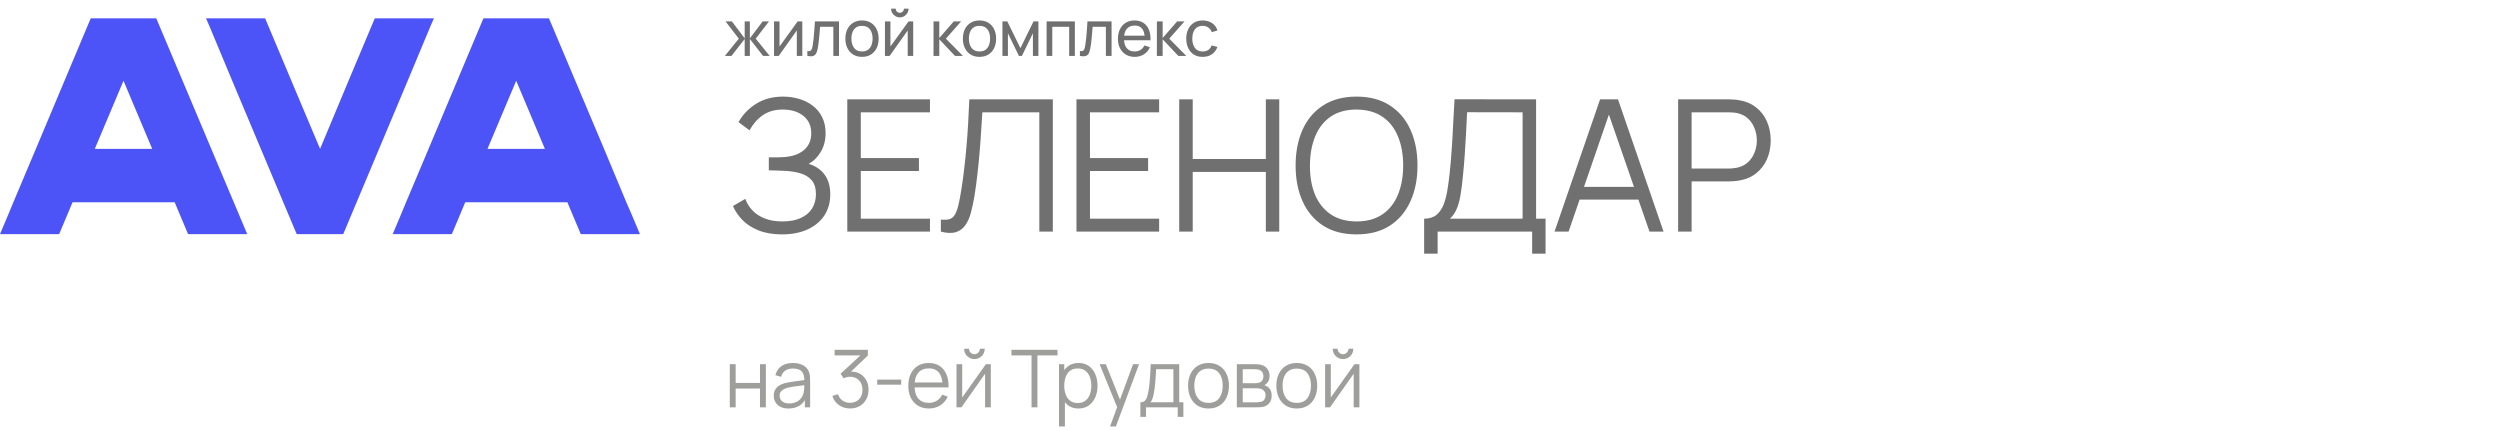 <?xml version="1.0" encoding="UTF-8"?> <svg xmlns="http://www.w3.org/2000/svg" width="313" height="54" viewBox="0 0 313 54" fill="none"><path d="M46.922 2.299L43.642 10.099L40.074 18.639L36.475 10.099L33.195 2.299H25.795L26.243 3.326L29.069 10.099L36.356 27.436L37.149 29.312H42.975L43.761 27.436L51.049 10.099L53.875 3.326L54.322 2.299H46.922Z" fill="#4C54F7"></path><path d="M11.358 2.299L4.487 18.649L1.631 25.422L1.067 26.782L0 29.313H7.405L8.471 26.782L9.082 25.322H21.868L23.109 28.271L23.547 29.313H30.952L19.566 2.299H11.358ZM12.425 17.315L12.426 17.313L15.462 10.109L19.055 18.636H11.868L12.425 17.315Z" fill="#4C54F7"></path><path d="M60.524 2.299L53.652 18.648L50.797 25.421L50.233 26.782L49.166 29.312H56.571L57.637 26.782L58.248 25.322H71.034L72.275 28.271L72.713 29.312H80.118L79.053 26.782L78.458 25.421L75.632 18.648L68.732 2.299H60.524ZM61.591 17.314V17.313L64.628 10.108L68.221 18.636H61.034L61.591 17.314Z" fill="#4C54F7"></path><path d="M97.912 29.345C96.784 29.345 95.807 29.18 94.979 28.851C94.159 28.521 93.484 28.088 92.955 27.551C92.426 27.007 92.031 26.42 91.77 25.791L93.311 24.895C93.496 25.416 93.787 25.891 94.186 26.32C94.584 26.75 95.098 27.091 95.727 27.344C96.355 27.597 97.103 27.724 97.969 27.724C98.866 27.724 99.625 27.582 100.246 27.298C100.875 27.014 101.35 26.616 101.672 26.102C101.994 25.588 102.155 24.99 102.155 24.308C102.155 23.557 101.975 22.974 101.615 22.56C101.254 22.146 100.771 21.855 100.166 21.686C99.56 21.51 98.885 21.41 98.141 21.387C97.582 21.364 97.183 21.349 96.945 21.341C96.708 21.333 96.551 21.329 96.474 21.329C96.397 21.329 96.325 21.329 96.255 21.329V19.697C96.309 19.697 96.451 19.697 96.681 19.697C96.911 19.697 97.156 19.697 97.417 19.697C97.678 19.689 97.885 19.681 98.038 19.674C99.134 19.62 99.997 19.332 100.626 18.811C101.254 18.29 101.569 17.584 101.569 16.695C101.569 15.752 101.235 15.02 100.568 14.498C99.909 13.977 99.054 13.716 98.004 13.716C97.014 13.716 96.179 13.954 95.496 14.43C94.822 14.897 94.27 15.526 93.841 16.316L92.46 15.292C92.982 14.357 93.718 13.59 94.668 12.992C95.619 12.394 96.746 12.095 98.049 12.095C98.747 12.095 99.414 12.191 100.051 12.383C100.695 12.574 101.262 12.858 101.753 13.233C102.251 13.609 102.642 14.085 102.926 14.659C103.217 15.227 103.363 15.894 103.363 16.66C103.363 17.558 103.163 18.34 102.765 19.006C102.374 19.674 101.868 20.176 101.247 20.513C102.09 20.766 102.749 21.211 103.225 21.847C103.708 22.483 103.949 23.315 103.949 24.343C103.949 25.355 103.7 26.236 103.202 26.988C102.703 27.739 101.998 28.322 101.086 28.735C100.181 29.142 99.123 29.345 97.912 29.345ZM106.081 29V12.44H116.431V14.062H107.771V19.788H115.051V21.41H107.771V27.378H116.431V29H106.081ZM117.795 29V27.494C118.216 27.532 118.565 27.517 118.841 27.448C119.117 27.371 119.34 27.202 119.508 26.942C119.685 26.681 119.838 26.294 119.968 25.78C120.099 25.259 120.229 24.58 120.359 23.744C120.505 22.84 120.628 21.939 120.727 21.042C120.835 20.145 120.927 19.236 121.003 18.317C121.088 17.389 121.157 16.438 121.21 15.464C121.264 14.491 121.314 13.483 121.36 12.44H131.813V29H130.123V14.062H122.993C122.939 14.851 122.885 15.66 122.832 16.488C122.786 17.316 122.724 18.163 122.648 19.029C122.579 19.896 122.491 20.789 122.383 21.709C122.284 22.621 122.157 23.564 122.004 24.538C121.881 25.274 121.735 25.956 121.567 26.585C121.406 27.214 121.176 27.743 120.877 28.172C120.585 28.601 120.191 28.896 119.692 29.058C119.202 29.218 118.569 29.199 117.795 29ZM134.774 29V12.44H145.124V14.062H136.464V19.788H143.744V21.41H136.464V27.378H145.124V29H134.774ZM147.638 29V12.44H149.329V19.904H158.483V12.44H160.162V29H158.483V21.525H149.329V29H147.638ZM169.835 29.345C168.186 29.345 166.795 28.981 165.66 28.253C164.525 27.517 163.667 26.501 163.084 25.205C162.501 23.909 162.21 22.414 162.21 20.72C162.21 19.026 162.501 17.531 163.084 16.235C163.667 14.939 164.525 13.927 165.66 13.199C166.795 12.463 168.186 12.095 169.835 12.095C171.491 12.095 172.882 12.463 174.009 13.199C175.144 13.927 176.002 14.939 176.585 16.235C177.175 17.531 177.471 19.026 177.471 20.72C177.471 22.414 177.175 23.909 176.585 25.205C176.002 26.501 175.144 27.517 174.009 28.253C172.882 28.981 171.491 29.345 169.835 29.345ZM169.835 27.724C171.13 27.724 172.211 27.428 173.078 26.838C173.944 26.248 174.592 25.427 175.021 24.377C175.458 23.319 175.677 22.1 175.677 20.72C175.677 19.34 175.458 18.125 175.021 17.075C174.592 16.024 173.944 15.204 173.078 14.614C172.211 14.023 171.13 13.724 169.835 13.716C168.539 13.716 167.462 14.012 166.603 14.602C165.744 15.192 165.097 16.017 164.66 17.075C164.23 18.125 164.012 19.34 164.004 20.72C163.996 22.1 164.207 23.315 164.637 24.366C165.074 25.408 165.725 26.229 166.592 26.826C167.458 27.417 168.539 27.716 169.835 27.724ZM178.301 31.76V27.378C178.945 27.378 179.462 27.218 179.853 26.895C180.244 26.566 180.543 26.129 180.75 25.584C180.957 25.04 181.115 24.431 181.222 23.756C181.329 23.074 181.421 22.384 181.498 21.686C181.605 20.666 181.69 19.681 181.751 18.73C181.82 17.78 181.877 16.795 181.923 15.775C181.977 14.755 182.038 13.64 182.107 12.428L192.319 12.44V27.378H193.504V31.76H191.825V29H179.991V31.76H178.301ZM181.532 27.378H190.629V14.062L183.683 14.05C183.637 14.985 183.591 15.89 183.545 16.764C183.499 17.638 183.445 18.52 183.384 19.409C183.323 20.298 183.242 21.226 183.142 22.192C183.058 23.074 182.958 23.844 182.843 24.503C182.728 25.163 182.567 25.726 182.36 26.194C182.161 26.662 181.885 27.056 181.532 27.378ZM194.626 29L200.33 12.44H202.573L208.277 29H206.517L201.101 13.383H201.768L196.386 29H194.626ZM197.168 24.986V23.399H205.724V24.986H197.168ZM210.101 29V12.44H216.495C216.656 12.44 216.836 12.448 217.035 12.463C217.242 12.471 217.449 12.494 217.656 12.532C218.522 12.662 219.255 12.965 219.853 13.441C220.458 13.908 220.914 14.498 221.221 15.211C221.535 15.925 221.693 16.714 221.693 17.581C221.693 18.439 221.535 19.225 221.221 19.938C220.907 20.651 220.447 21.245 219.841 21.721C219.243 22.188 218.515 22.487 217.656 22.617C217.449 22.648 217.242 22.671 217.035 22.686C216.836 22.702 216.656 22.709 216.495 22.709H211.791V29H210.101ZM211.791 21.099H216.449C216.587 21.099 216.748 21.092 216.932 21.076C217.116 21.061 217.296 21.034 217.472 20.996C218.039 20.873 218.503 20.64 218.864 20.294C219.232 19.95 219.504 19.539 219.68 19.064C219.864 18.589 219.956 18.094 219.956 17.581C219.956 17.067 219.864 16.572 219.68 16.097C219.504 15.614 219.232 15.2 218.864 14.855C218.503 14.51 218.039 14.276 217.472 14.153C217.296 14.115 217.116 14.092 216.932 14.085C216.748 14.069 216.587 14.062 216.449 14.062H211.791V21.099Z" fill="#717070"></path><path d="M90.755 7L92.499 4.84L90.839 2.68H91.631L93.235 4.8V2.68H93.883V4.8L95.487 2.68H96.279L94.619 4.84L96.363 7H95.535L93.883 4.88V7H93.235V4.88L91.583 7H90.755ZM100.449 2.68V7H99.761V3.816L97.497 7H96.909V2.68H97.597V5.82L99.865 2.68H100.449ZM101.081 7V6.388C101.241 6.417 101.363 6.412 101.445 6.372C101.531 6.329 101.593 6.256 101.633 6.152C101.676 6.045 101.711 5.912 101.737 5.752C101.783 5.499 101.821 5.216 101.853 4.904C101.888 4.592 101.919 4.251 101.945 3.88C101.975 3.507 102.001 3.107 102.025 2.68H105.045V7H104.333V3.356H102.673C102.657 3.601 102.637 3.853 102.613 4.112C102.592 4.371 102.569 4.623 102.545 4.868C102.521 5.111 102.495 5.337 102.465 5.548C102.439 5.756 102.409 5.936 102.377 6.088C102.327 6.349 102.256 6.559 102.165 6.716C102.075 6.871 101.944 6.971 101.773 7.016C101.603 7.064 101.372 7.059 101.081 7ZM107.921 7.12C107.491 7.12 107.121 7.023 106.809 6.828C106.499 6.633 106.261 6.364 106.093 6.02C105.925 5.676 105.841 5.281 105.841 4.836C105.841 4.383 105.926 3.985 106.097 3.644C106.267 3.303 106.509 3.037 106.821 2.848C107.133 2.656 107.499 2.56 107.921 2.56C108.353 2.56 108.725 2.657 109.037 2.852C109.349 3.044 109.587 3.312 109.753 3.656C109.921 3.997 110.005 4.391 110.005 4.836C110.005 5.287 109.921 5.684 109.753 6.028C109.585 6.369 109.345 6.637 109.033 6.832C108.721 7.024 108.35 7.12 107.921 7.12ZM107.921 6.444C108.369 6.444 108.702 6.295 108.921 5.996C109.139 5.697 109.249 5.311 109.249 4.836C109.249 4.348 109.138 3.96 108.917 3.672C108.695 3.381 108.363 3.236 107.921 3.236C107.619 3.236 107.371 3.304 107.177 3.44C106.982 3.576 106.837 3.764 106.741 4.004C106.645 4.244 106.597 4.521 106.597 4.836C106.597 5.321 106.709 5.711 106.933 6.004C107.157 6.297 107.486 6.444 107.921 6.444ZM112.657 2.176C112.457 2.176 112.275 2.127 112.109 2.028C111.944 1.929 111.812 1.799 111.713 1.636C111.615 1.471 111.565 1.287 111.565 1.084H112.141C112.141 1.225 112.192 1.347 112.293 1.448C112.395 1.549 112.516 1.6 112.657 1.6C112.801 1.6 112.923 1.549 113.021 1.448C113.123 1.347 113.173 1.225 113.173 1.084H113.749C113.749 1.287 113.7 1.471 113.601 1.636C113.505 1.799 113.373 1.929 113.205 2.028C113.04 2.127 112.857 2.176 112.657 2.176ZM114.333 2.68V7H113.645V3.816L111.381 7H110.793V2.68H111.481V5.82L113.749 2.68H114.333ZM116.875 7L116.879 2.68H117.599V4.76L119.411 2.68H120.335L118.427 4.84L120.559 7H119.563L117.599 4.92V7H116.875ZM122.631 7.12C122.202 7.12 121.831 7.023 121.519 6.828C121.21 6.633 120.971 6.364 120.803 6.02C120.635 5.676 120.551 5.281 120.551 4.836C120.551 4.383 120.637 3.985 120.807 3.644C120.978 3.303 121.219 3.037 121.531 2.848C121.843 2.656 122.21 2.56 122.631 2.56C123.063 2.56 123.435 2.657 123.747 2.852C124.059 3.044 124.298 3.312 124.463 3.656C124.631 3.997 124.715 4.391 124.715 4.836C124.715 5.287 124.631 5.684 124.463 6.028C124.295 6.369 124.055 6.637 123.743 6.832C123.431 7.024 123.061 7.12 122.631 7.12ZM122.631 6.444C123.079 6.444 123.413 6.295 123.631 5.996C123.85 5.697 123.959 5.311 123.959 4.836C123.959 4.348 123.849 3.96 123.627 3.672C123.406 3.381 123.074 3.236 122.631 3.236C122.33 3.236 122.082 3.304 121.887 3.44C121.693 3.576 121.547 3.764 121.451 4.004C121.355 4.244 121.307 4.521 121.307 4.836C121.307 5.321 121.419 5.711 121.643 6.004C121.867 6.297 122.197 6.444 122.631 6.444ZM125.504 7V2.68H126.116L127.756 6.032L129.396 2.68H130.008V7H129.32V4.164L127.944 7H127.568L126.192 4.164V7H125.504ZM131.033 7V2.68H134.573V7H133.861V3.356H131.745V7H131.033ZM135.205 7V6.388C135.365 6.417 135.487 6.412 135.569 6.372C135.655 6.329 135.717 6.256 135.757 6.152C135.8 6.045 135.835 5.912 135.861 5.752C135.907 5.499 135.945 5.216 135.977 4.904C136.012 4.592 136.043 4.251 136.069 3.88C136.099 3.507 136.125 3.107 136.149 2.68H139.169V7H138.457V3.356H136.797C136.781 3.601 136.761 3.853 136.737 4.112C136.716 4.371 136.693 4.623 136.669 4.868C136.645 5.111 136.619 5.337 136.589 5.548C136.563 5.756 136.533 5.936 136.501 6.088C136.451 6.349 136.38 6.559 136.289 6.716C136.199 6.871 136.068 6.971 135.897 7.016C135.727 7.064 135.496 7.059 135.205 7ZM142.077 7.12C141.653 7.12 141.282 7.027 140.965 6.84C140.65 6.651 140.405 6.388 140.229 6.052C140.053 5.713 139.965 5.319 139.965 4.868C139.965 4.396 140.051 3.988 140.225 3.644C140.398 3.297 140.639 3.031 140.949 2.844C141.261 2.655 141.626 2.56 142.045 2.56C142.479 2.56 142.849 2.66 143.153 2.86C143.459 3.06 143.689 3.345 143.841 3.716C143.995 4.087 144.062 4.528 144.041 5.04H143.321V4.784C143.313 4.253 143.205 3.857 142.997 3.596C142.789 3.332 142.479 3.2 142.069 3.2C141.629 3.2 141.294 3.341 141.065 3.624C140.835 3.907 140.721 4.312 140.721 4.84C140.721 5.349 140.835 5.744 141.065 6.024C141.294 6.304 141.621 6.444 142.045 6.444C142.33 6.444 142.578 6.379 142.789 6.248C142.999 6.117 143.165 5.929 143.285 5.684L143.969 5.92C143.801 6.301 143.547 6.597 143.209 6.808C142.873 7.016 142.495 7.12 142.077 7.12ZM140.481 5.04V4.468H143.673V5.04H140.481ZM144.839 7L144.843 2.68H145.563V4.76L147.375 2.68H148.299L146.391 4.84L148.523 7H147.527L145.563 4.92V7H144.839ZM150.575 7.12C150.138 7.12 149.766 7.023 149.459 6.828C149.155 6.631 148.923 6.36 148.763 6.016C148.603 5.672 148.521 5.28 148.515 4.84C148.521 4.389 148.605 3.993 148.767 3.652C148.933 3.308 149.169 3.04 149.475 2.848C149.782 2.656 150.151 2.56 150.583 2.56C151.039 2.56 151.431 2.672 151.759 2.896C152.09 3.12 152.311 3.427 152.423 3.816L151.719 4.028C151.629 3.777 151.481 3.583 151.275 3.444C151.073 3.305 150.839 3.236 150.575 3.236C150.279 3.236 150.035 3.305 149.843 3.444C149.651 3.58 149.509 3.769 149.415 4.012C149.322 4.252 149.274 4.528 149.271 4.84C149.277 5.32 149.387 5.708 149.603 6.004C149.822 6.297 150.146 6.444 150.575 6.444C150.858 6.444 151.093 6.38 151.279 6.252C151.466 6.121 151.607 5.933 151.703 5.688L152.423 5.876C152.274 6.279 152.041 6.587 151.723 6.8C151.406 7.013 151.023 7.12 150.575 7.12Z" fill="#717070"></path><path d="M91.37 50.995V45.595H92.105V47.94H95.15V45.595H95.885V50.995H95.15V48.645H92.105V50.995H91.37ZM98.719 51.145C98.312 51.145 97.97 51.071 97.694 50.925C97.42 50.778 97.215 50.583 97.079 50.34C96.942 50.096 96.874 49.831 96.874 49.545C96.874 49.251 96.932 49.001 97.049 48.795C97.168 48.585 97.33 48.413 97.534 48.28C97.74 48.146 97.978 48.045 98.249 47.975C98.522 47.908 98.823 47.85 99.153 47.8C99.487 47.746 99.812 47.701 100.128 47.665C100.448 47.625 100.728 47.586 100.968 47.55L100.708 47.71C100.718 47.176 100.615 46.781 100.398 46.525C100.182 46.268 99.805 46.14 99.269 46.14C98.898 46.14 98.585 46.223 98.329 46.39C98.075 46.556 97.897 46.82 97.793 47.18L97.079 46.97C97.202 46.486 97.45 46.111 97.823 45.845C98.197 45.578 98.682 45.445 99.278 45.445C99.772 45.445 100.19 45.538 100.533 45.725C100.88 45.908 101.125 46.175 101.268 46.525C101.335 46.681 101.378 46.856 101.398 47.05C101.418 47.243 101.428 47.44 101.428 47.64V50.995H100.773V49.64L100.963 49.72C100.78 50.183 100.495 50.536 100.108 50.78C99.722 51.023 99.258 51.145 98.719 51.145ZM98.803 50.51C99.147 50.51 99.447 50.448 99.704 50.325C99.96 50.201 100.167 50.033 100.323 49.82C100.48 49.603 100.582 49.36 100.628 49.09C100.668 48.916 100.69 48.726 100.693 48.52C100.697 48.31 100.698 48.153 100.698 48.05L100.978 48.195C100.728 48.228 100.457 48.261 100.163 48.295C99.874 48.328 99.587 48.366 99.303 48.41C99.023 48.453 98.77 48.505 98.543 48.565C98.39 48.608 98.242 48.67 98.099 48.75C97.955 48.826 97.837 48.93 97.743 49.06C97.653 49.19 97.609 49.351 97.609 49.545C97.609 49.701 97.647 49.853 97.724 50C97.803 50.146 97.93 50.268 98.103 50.365C98.28 50.461 98.513 50.51 98.803 50.51ZM106.447 51.14C106.09 51.14 105.762 51.076 105.462 50.95C105.162 50.823 104.904 50.643 104.687 50.41C104.47 50.173 104.312 49.891 104.212 49.565L104.912 49.355C105.032 49.711 105.229 49.981 105.502 50.165C105.779 50.348 106.09 50.436 106.437 50.43C106.757 50.423 107.032 50.351 107.262 50.215C107.495 50.078 107.674 49.888 107.797 49.645C107.92 49.401 107.982 49.12 107.982 48.8C107.982 48.31 107.839 47.916 107.552 47.62C107.269 47.32 106.894 47.17 106.427 47.17C106.297 47.17 106.16 47.188 106.017 47.225C105.874 47.258 105.74 47.306 105.617 47.37L105.247 46.785L108.047 44.2L108.167 44.5H104.497V43.795H108.657V44.51L106.217 46.84L106.207 46.55C106.707 46.486 107.147 46.543 107.527 46.72C107.907 46.896 108.204 47.166 108.417 47.53C108.634 47.89 108.742 48.313 108.742 48.8C108.742 49.26 108.642 49.666 108.442 50.02C108.245 50.37 107.974 50.645 107.627 50.845C107.28 51.041 106.887 51.14 106.447 51.14ZM109.829 48.16V47.53H112.829V48.16H109.829ZM116.304 51.145C115.777 51.145 115.32 51.028 114.934 50.795C114.55 50.561 114.252 50.233 114.039 49.81C113.825 49.386 113.719 48.89 113.719 48.32C113.719 47.73 113.824 47.22 114.034 46.79C114.244 46.36 114.539 46.028 114.919 45.795C115.302 45.561 115.754 45.445 116.274 45.445C116.807 45.445 117.262 45.568 117.639 45.815C118.015 46.058 118.3 46.408 118.494 46.865C118.687 47.321 118.775 47.866 118.759 48.5H118.009V48.24C117.995 47.54 117.844 47.011 117.554 46.655C117.267 46.298 116.847 46.12 116.294 46.12C115.714 46.12 115.269 46.308 114.959 46.685C114.652 47.061 114.499 47.598 114.499 48.295C114.499 48.975 114.652 49.503 114.959 49.88C115.269 50.253 115.707 50.44 116.274 50.44C116.66 50.44 116.997 50.351 117.284 50.175C117.574 49.995 117.802 49.736 117.969 49.4L118.654 49.665C118.44 50.135 118.125 50.5 117.709 50.76C117.295 51.016 116.827 51.145 116.304 51.145ZM114.239 48.5V47.885H118.364V48.5H114.239ZM121.998 44.955C121.762 44.955 121.545 44.896 121.348 44.78C121.152 44.663 120.995 44.508 120.878 44.315C120.765 44.118 120.708 43.901 120.708 43.665H121.318C121.318 43.851 121.385 44.011 121.518 44.145C121.652 44.278 121.812 44.345 121.998 44.345C122.188 44.345 122.348 44.278 122.478 44.145C122.612 44.011 122.678 43.851 122.678 43.665H123.288C123.288 43.901 123.23 44.118 123.113 44.315C123 44.508 122.845 44.663 122.648 44.78C122.452 44.896 122.235 44.955 121.998 44.955ZM124.048 45.595V50.995H123.333V46.79L120.373 50.995H119.753V45.595H120.468V49.765L123.433 45.595H124.048ZM129.149 50.995V44.5H126.634V43.795H132.399V44.5H129.884V50.995H129.149ZM135.017 51.145C134.521 51.145 134.101 51.02 133.757 50.77C133.414 50.516 133.154 50.175 132.977 49.745C132.801 49.311 132.712 48.826 132.712 48.29C132.712 47.743 132.801 47.256 132.977 46.83C133.157 46.4 133.421 46.061 133.767 45.815C134.114 45.568 134.541 45.445 135.047 45.445C135.541 45.445 135.964 45.57 136.317 45.82C136.671 46.07 136.941 46.41 137.127 46.84C137.317 47.27 137.412 47.753 137.412 48.29C137.412 48.83 137.317 49.315 137.127 49.745C136.937 50.175 136.664 50.516 136.307 50.77C135.951 51.02 135.521 51.145 135.017 51.145ZM132.587 53.395V45.595H133.247V49.66H133.327V53.395H132.587ZM134.942 50.46C135.319 50.46 135.632 50.365 135.882 50.175C136.132 49.985 136.319 49.726 136.442 49.4C136.569 49.07 136.632 48.7 136.632 48.29C136.632 47.883 136.571 47.516 136.447 47.19C136.324 46.863 136.136 46.605 135.882 46.415C135.632 46.225 135.314 46.13 134.927 46.13C134.551 46.13 134.237 46.221 133.987 46.405C133.741 46.588 133.556 46.843 133.432 47.17C133.309 47.493 133.247 47.866 133.247 48.29C133.247 48.706 133.309 49.08 133.432 49.41C133.556 49.736 133.742 49.993 133.992 50.18C134.242 50.366 134.559 50.46 134.942 50.46ZM138.975 53.395L140.02 50.56L140.035 51.4L137.67 45.595H138.45L140.39 50.45H140.07L141.86 45.595H142.61L139.71 53.395H138.975ZM142.773 52.195V50.365C143.08 50.365 143.3 50.266 143.433 50.07C143.566 49.87 143.675 49.551 143.758 49.115C143.815 48.831 143.861 48.526 143.898 48.2C143.935 47.873 143.966 47.5 143.993 47.08C144.02 46.656 144.045 46.161 144.068 45.595H147.638V50.365H148.158V52.195H147.448V50.995H143.478V52.195H142.773ZM144.018 50.365H146.908V46.225H144.748C144.738 46.478 144.723 46.746 144.703 47.03C144.686 47.313 144.665 47.596 144.638 47.88C144.615 48.163 144.586 48.43 144.553 48.68C144.523 48.926 144.486 49.143 144.443 49.33C144.393 49.57 144.338 49.775 144.278 49.945C144.221 50.115 144.135 50.255 144.018 50.365ZM151.304 51.145C150.768 51.145 150.309 51.023 149.929 50.78C149.549 50.536 149.258 50.2 149.054 49.77C148.851 49.34 148.749 48.846 148.749 48.29C148.749 47.723 148.853 47.226 149.059 46.8C149.266 46.373 149.559 46.041 149.939 45.805C150.323 45.565 150.778 45.445 151.304 45.445C151.844 45.445 152.304 45.566 152.684 45.81C153.068 46.05 153.359 46.385 153.559 46.815C153.763 47.241 153.864 47.733 153.864 48.29C153.864 48.856 153.763 49.355 153.559 49.785C153.356 50.211 153.063 50.545 152.679 50.785C152.296 51.025 151.838 51.145 151.304 51.145ZM151.304 50.44C151.904 50.44 152.351 50.241 152.644 49.845C152.938 49.445 153.084 48.926 153.084 48.29C153.084 47.636 152.936 47.116 152.639 46.73C152.346 46.343 151.901 46.15 151.304 46.15C150.901 46.15 150.568 46.241 150.304 46.425C150.044 46.605 149.849 46.856 149.719 47.18C149.593 47.5 149.529 47.87 149.529 48.29C149.529 48.94 149.679 49.461 149.979 49.855C150.279 50.245 150.721 50.44 151.304 50.44ZM154.852 50.995V45.595H157.077C157.191 45.595 157.327 45.601 157.487 45.615C157.651 45.628 157.802 45.653 157.942 45.69C158.246 45.77 158.489 45.933 158.672 46.18C158.859 46.426 158.952 46.723 158.952 47.07C158.952 47.263 158.922 47.436 158.862 47.59C158.806 47.74 158.724 47.87 158.617 47.98C158.567 48.036 158.512 48.086 158.452 48.13C158.392 48.17 158.334 48.203 158.277 48.23C158.384 48.25 158.499 48.296 158.622 48.37C158.816 48.483 158.962 48.636 159.062 48.83C159.162 49.02 159.212 49.251 159.212 49.525C159.212 49.895 159.124 50.196 158.947 50.43C158.771 50.663 158.534 50.823 158.237 50.91C158.104 50.946 157.959 50.97 157.802 50.98C157.649 50.99 157.504 50.995 157.367 50.995H154.852ZM155.592 50.37H157.332C157.402 50.37 157.491 50.365 157.597 50.355C157.704 50.341 157.799 50.325 157.882 50.305C158.079 50.255 158.222 50.155 158.312 50.005C158.406 49.851 158.452 49.685 158.452 49.505C158.452 49.268 158.382 49.075 158.242 48.925C158.106 48.771 157.922 48.678 157.692 48.645C157.616 48.628 157.536 48.618 157.452 48.615C157.369 48.611 157.294 48.61 157.227 48.61H155.592V50.37ZM155.592 47.98H157.102C157.189 47.98 157.286 47.975 157.392 47.965C157.502 47.951 157.597 47.93 157.677 47.9C157.851 47.84 157.977 47.736 158.057 47.59C158.141 47.443 158.182 47.283 158.182 47.11C158.182 46.92 158.137 46.753 158.047 46.61C157.961 46.466 157.829 46.366 157.652 46.31C157.532 46.266 157.402 46.241 157.262 46.235C157.126 46.228 157.039 46.225 157.002 46.225H155.592V47.98ZM162.354 51.145C161.817 51.145 161.359 51.023 160.979 50.78C160.599 50.536 160.307 50.2 160.104 49.77C159.901 49.34 159.799 48.846 159.799 48.29C159.799 47.723 159.902 47.226 160.109 46.8C160.316 46.373 160.609 46.041 160.989 45.805C161.372 45.565 161.827 45.445 162.354 45.445C162.894 45.445 163.354 45.566 163.734 45.81C164.117 46.05 164.409 46.385 164.609 46.815C164.812 47.241 164.914 47.733 164.914 48.29C164.914 48.856 164.812 49.355 164.609 49.785C164.406 50.211 164.112 50.545 163.729 50.785C163.346 51.025 162.887 51.145 162.354 51.145ZM162.354 50.44C162.954 50.44 163.401 50.241 163.694 49.845C163.987 49.445 164.134 48.926 164.134 48.29C164.134 47.636 163.986 47.116 163.689 46.73C163.396 46.343 162.951 46.15 162.354 46.15C161.951 46.15 161.617 46.241 161.354 46.425C161.094 46.605 160.899 46.856 160.769 47.18C160.642 47.5 160.579 47.87 160.579 48.29C160.579 48.94 160.729 49.461 161.029 49.855C161.329 50.245 161.771 50.44 162.354 50.44ZM168.147 44.955C167.91 44.955 167.694 44.896 167.497 44.78C167.3 44.663 167.144 44.508 167.027 44.315C166.914 44.118 166.857 43.901 166.857 43.665H167.467C167.467 43.851 167.534 44.011 167.667 44.145C167.8 44.278 167.96 44.345 168.147 44.345C168.337 44.345 168.497 44.278 168.627 44.145C168.76 44.011 168.827 43.851 168.827 43.665H169.437C169.437 43.901 169.379 44.118 169.262 44.315C169.149 44.508 168.994 44.663 168.797 44.78C168.6 44.896 168.384 44.955 168.147 44.955ZM170.197 45.595V50.995H169.482V46.79L166.522 50.995H165.902V45.595H166.617V49.765L169.582 45.595H170.197Z" fill="#9E9E9C"></path></svg> 